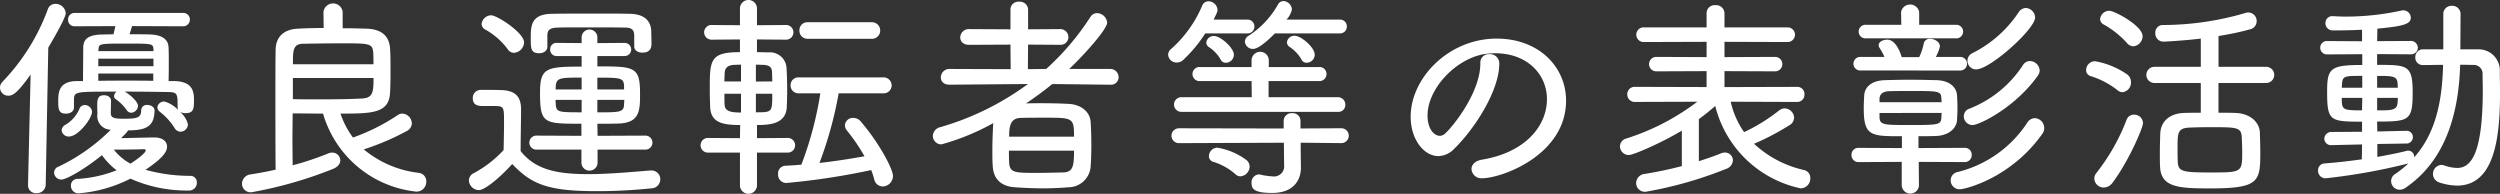 <svg xmlns="http://www.w3.org/2000/svg" width="371.115" height="28.766" viewBox="0 0 371.115 28.766"><rect x="0" y="0" width="371.115" height="28.766" fill="#333333" stroke="none"/><g id="be32a4b0-0dc0-47f1-a18e-a62757bd642c" data-name="レイヤー 2"><g id="bf810906-da9d-44ed-aa67-1afc52ca1535" data-name="コンテンツ"><path d="M4.16,27.454l.384-16.383c-1.824,2.528-2.528,3.136-3.3,3.136A1.217,1.217,0,0,1,0,13.023a1.238,1.238,0,0,1,.384-.9A30.752,30.752,0,0,0,7.1,1.376a1.16,1.16,0,0,1,1.12-.8A1.511,1.511,0,0,1,9.76,1.952c0,.319-.353,1.312-2.592,5.119L6.784,27.454A1.29,1.29,0,0,1,5.408,28.67,1.157,1.157,0,0,1,4.16,27.486ZM11.647,28.7a1.119,1.119,0,0,1-1.12-1.152.961.961,0,0,1,1.025-.991,18.589,18.589,0,0,0,5.759-1.281,10.276,10.276,0,0,1-2.176-2.24c-2.816,2.273-5.375,3.616-5.984,3.616a1.075,1.075,0,0,1-1.12-1.024.954.954,0,0,1,.672-.9,27.853,27.853,0,0,0,7.744-5.471,2.027,2.027,0,0,1-1.984-2.336c0-.193-.031-.64-.031-1.184,0-.96.063-1.6,1.023-1.6.512,0,1.024.288,1.024.8,0,.672-.032,1.568-.032,1.824,0,.671.352.864,1.792.864,1.951,0,2.72-.065,2.72-1.248a.814.814,0,0,1,.895-.8c.544,0,1.088.32,1.088.832-.032,2.367-1.248,2.943-3.935,2.943-.065.161-.193.321-1.025,1.153,1.7-.032,4.384-.1,4.832-.1h.065c1.344,0,1.92.64,1.92,1.375,0,.769-.673,1.729-3.2,3.424a24.707,24.707,0,0,0,6.719.9.945.945,0,0,1,.9,1.024,1.135,1.135,0,0,1-1.248,1.152,20.454,20.454,0,0,1-8.608-1.76A20.549,20.549,0,0,1,11.647,28.7Zm14.271-9.695a9.334,9.334,0,0,0-2.176-2.4.924.924,0,0,1-.384-.671,1,1,0,0,1,1.056-.864,4.484,4.484,0,0,1,2.08,1.312.771.771,0,0,1-.128-.48v-.032c0-1.888,0-2.176-1.344-2.208C23.2,13.631,20.831,13.6,18.5,13.6c.9.48,1.984,1.536,1.984,2.112a1.074,1.074,0,0,1-1.024,1.023.782.782,0,0,1-.641-.383,7.023,7.023,0,0,0-1.631-1.632.516.516,0,0,1-.256-.448.87.87,0,0,1,.384-.672c-6.08,0-6.272,0-6.335,1.088v1.28c0,.576-.577.9-1.185.9-.991,0-1.151-.48-1.151-1.76,0-1.344.032-3.04,2.752-3.072h.927c0-1.664.033-4.063.033-5.023.031-1.216.767-1.824,2.687-1.888.384,0,1.024-.032,1.792-.032.1-.353.192-.736.288-1.216L11.1,3.9a.939.939,0,0,1-.993-.991A.956.956,0,0,1,11.1,1.92h16.03a.974.974,0,0,1,1.056.992.991.991,0,0,1-1.056.991l-7.519-.031L19.23,5.088c1.281,0,2.464,0,3.073.032,1.759.064,2.687.735,2.719,1.919.033.545.033,1.376.033,2.273s0,1.887-.033,2.719h.8c2.816.064,2.976,1.536,2.976,2.944,0,1.184-.1,1.824-1.248,1.824a1.517,1.517,0,0,1-.863-.224A3.691,3.691,0,0,1,27.9,18.431a1.128,1.128,0,0,1-1.088,1.12A1.035,1.035,0,0,1,25.918,19.007Zm-16.767.319A1,1,0,0,1,9.76,18.5a5.142,5.142,0,0,0,2.015-2.3.821.821,0,0,1,.8-.607,1.084,1.084,0,0,1,1.088.992c0,.991-2.048,3.68-3.424,3.68A1.036,1.036,0,0,1,9.151,19.326ZM22.782,7.3c-.063-.832-.159-.832-4.159-.832-3.84,0-3.935.031-4,.832l-.032.288h8.191Zm0,1.407H14.591v1.12h8.191Zm-.031,2.208h-8.16V12c1.344-.032,2.72-.032,4.1-.032s2.751,0,4.064.032Zm-1.12,11.423c0-.1-.065-.191-.256-.191h-.064c-.384.032-2.848.063-4.416.063a7.9,7.9,0,0,0,2.463,2.08C20.318,23.71,21.631,22.687,21.631,22.334Z" style="fill:#fff"/><path d="M50.866,4.191c1.216,0,2.4.033,3.488.065,2.528.063,3.456,1.311,3.551,2.975.065.96.065,2.081.065,3.168,0,1.121,0,2.24-.065,3.264-.095,3.168-2.655,3.2-7.359,3.2A12.472,12.472,0,0,0,52.4,20.415a29.817,29.817,0,0,0,6.688-3.36,1.151,1.151,0,0,1,.639-.192,1.494,1.494,0,0,1,1.409,1.44,1.308,1.308,0,0,1-.769,1.152A36.971,36.971,0,0,1,54,22.175a15.493,15.493,0,0,0,8.191,3.487,1.25,1.25,0,0,1,1.088,1.312,1.444,1.444,0,0,1-1.471,1.472A16.168,16.168,0,0,1,47.954,16.863c-1.5,0-3.039-.032-4.512-.032,0,1.248-.031,2.592-.031,3.9,0,1.344.031,2.624.031,3.808a44.2,44.2,0,0,0,5.281-1.76,1.36,1.36,0,0,1,.576-.128,1.184,1.184,0,0,1,1.216,1.153c0,.447-.288.927-1.025,1.248a61.5,61.5,0,0,1-12.159,3.487,1.275,1.275,0,0,1-1.408-1.248,1.431,1.431,0,0,1,1.312-1.408c1.216-.192,2.464-.416,3.68-.7-.032-3.552-.032-7.264-.032-10.752,0-2.528,0-4.928.032-7.039.032-1.825,1.088-3.04,3.359-3.136,1.185-.065,2.464-.1,3.777-.1l-.032-2.4a1.436,1.436,0,0,1,2.847,0Zm4.576,5.344c0-.639,0-1.183-.032-1.664-.1-1.439-.544-1.439-4.7-1.439-1.855,0-3.968.032-5.727.063-1.5.032-1.5,1.025-1.5,3.04ZM43.475,11.583v3.136c1.312.032,2.559.032,3.776.032,2.432,0,4.64-.032,6.5-.128,1.567-.1,1.7-.864,1.7-3.04Z" style="fill:#fff"/><path d="M71.078,28.222a1.529,1.529,0,0,1-1.472-1.44,1.217,1.217,0,0,1,.672-1.055,16.419,16.419,0,0,0,4.48-3.456c.032-1.5.064-2.848.064-4.1,0-2.4,0-2.432-1.664-2.432H71.782c-.672,0-1.6-.032-1.6-1.152a1.193,1.193,0,0,1,1.183-1.248c1.056,0,1.984,0,3.04.032,2.016.064,2.944.9,2.944,2.848,0,1.887-.064,4.063-.064,6.208,2.111,2.655,5.119,3.423,10.015,3.423,3.232,0,6.752-.352,9.248-.543h.128a1.3,1.3,0,0,1,1.344,1.311,1.351,1.351,0,0,1-1.376,1.344,78.834,78.834,0,0,1-8.032.416c-7.231,0-9.695-.992-12.575-4.031C74.086,26.494,71.942,28.222,71.078,28.222ZM75.366,7.3a10.491,10.491,0,0,0-3.328-2.912.944.944,0,0,1-.544-.832A1.452,1.452,0,0,1,72.9,2.271c.9,0,4.9,2.592,4.9,4.033a1.623,1.623,0,0,1-1.5,1.536A1.12,1.12,0,0,1,75.366,7.3Zm13.343,14.91v1.92a1.2,1.2,0,0,1-2.4,0v-1.92H79.59a1.04,1.04,0,0,1,0-2.079l6.72.031V18.367c-5.6,0-6.144,0-6.144-4.608,0-3.68.9-3.871,6.175-3.871V8.319h-3.68a.937.937,0,0,1-.991-.992.931.931,0,0,1,.991-.96l3.68.032V5.472a1.171,1.171,0,0,1,2.336,0V6.4l4-.032a.977.977,0,1,1,0,1.952h-4V9.855c5.6,0,6.336.064,6.336,4.1,0,2.432-.033,4.287-3.2,4.384-.927.032-2.015.032-3.135.032l.032,1.791,7.136-.031a1.04,1.04,0,0,1,0,2.079ZM94.148,5.312c0-.833-.32-1.216-1.343-1.216-1.248-.033-3.68-.033-5.951-.033-1.665,0-3.2,0-4.1.033-1.248.032-1.5.48-1.5,1.152V6.943c0,.641-.608.96-1.217.96-1.247,0-1.247-.767-1.247-2.143,0-1.92,0-3.68,3.2-3.712,1.857-.032,4.288-.032,6.624-.032,1.728,0,3.424,0,4.864.032,1.952.032,3.168.864,3.2,2.656,0,.512.031,1.119.031,1.7,0,.449,0,1.409-1.344,1.409-.607,0-1.216-.288-1.216-.928ZM86.341,11.52c-3.136,0-3.776,0-3.84,1.311l-.031.448h3.871Zm0,3.3H82.47c0,.256.031.48.031.7.1,1.12.353,1.152,3.84,1.152Zm6.3-2.08c-.064-1.184-.512-1.215-3.968-1.215v1.759h3.968Zm-3.968,2.08v1.856c3.328,0,3.935,0,3.968-1.184,0-.224.032-.448.032-.672Z" style="fill:#fff"/><path d="M112.37,22.654v4.928a1.266,1.266,0,0,1-2.527,0V22.654h-4.7a1.089,1.089,0,1,1,0-2.175l4.7.032.032-1.952c-2.656,0-4.32-.384-4.448-2.592-.032-.737-.064-1.7-.064-2.688,0-4.351.032-5.536,4.48-5.536V5.855l-4.16.033a1.09,1.09,0,1,1,0-2.176l4.16.032V1.184a1.266,1.266,0,0,1,2.527,0v2.56l4.256-.032a1.09,1.09,0,1,1,0,2.176l-4.256-.033V7.743c.7,0,1.345.032,1.729.032a2.462,2.462,0,0,1,2.655,2.241c.064.927.1,2.239.1,3.487,0,.9-.033,1.792-.065,2.464-.16,2.431-2.527,2.592-4.416,2.592v1.952l4.512-.032a1.089,1.089,0,1,1,0,2.175ZM110,9.6c-.513,0-.928.032-1.12.032-1.056.1-1.28.607-1.312,1.311,0,.321-.032.7-.032,1.152H110Zm0,4.319h-2.464c0,.608,0,1.184.032,1.664.064,1.023,1.152,1.12,2.432,1.12Zm4.64-1.824c0-.544-.033-1.056-.033-1.407-.032-.7-.383-.993-1.215-1.056-.224,0-.64-.032-1.184-.032v2.5Zm-2.432,1.824v2.752c2.432,0,2.432,0,2.432-2.752Zm12.287-.064a57.171,57.171,0,0,1-2.849,10.335c2.273-.255,4.544-.608,6.688-.992a27.993,27.993,0,0,0-2.623-3.84,1.265,1.265,0,0,1-.288-.767,1.182,1.182,0,0,1,1.248-1.088,1.445,1.445,0,0,1,1.119.544c2.912,3.424,4.769,7.136,4.769,8.063a1.564,1.564,0,0,1-1.537,1.568,1.319,1.319,0,0,1-1.248-1.056,11.48,11.48,0,0,0-.448-1.376,104.947,104.947,0,0,1-12.639,1.92,1.239,1.239,0,0,1-1.184-1.344,1.122,1.122,0,0,1,1.056-1.216c.768-.032,1.568-.1,2.4-.16a51.83,51.83,0,0,0,2.815-10.591h-3.2a1.167,1.167,0,0,1-1.216-1.184,1.15,1.15,0,0,1,1.216-1.184h12.48a1.214,1.214,0,0,1,1.311,1.184,1.2,1.2,0,0,1-1.311,1.184Zm-4.608-8.1a1.183,1.183,0,0,1-1.216-1.248A1.174,1.174,0,0,1,119.89,3.3h9.471a1.234,1.234,0,1,1,0,2.464Z" style="fill:#fff"/><path d="M164.778,12.575l-8.575-.1c-1.248,1.024-2.559,1.984-3.9,2.88.7-.032,1.471-.032,2.271-.032,1.408,0,2.848.032,4.1.1,1.824.1,3.136,1.183,3.231,2.687.065,1.025.1,2.241.1,3.489,0,1.055-.032,2.143-.1,3.1a3.322,3.322,0,0,1-3.294,3.1c-1.216.1-2.464.16-3.712.16-1.472,0-2.913-.064-4.224-.16-2.176-.128-3.2-1.344-3.3-3.072-.064-.736-.064-1.568-.064-2.431,0-1.376.064-2.784.128-3.968l.032-.064a34.853,34.853,0,0,1-7.711,3.167,1.256,1.256,0,0,1-1.28-1.248,1.387,1.387,0,0,1,1.12-1.311,41.066,41.066,0,0,0,12.991-6.4l-11.615.1h-.033c-.9,0-1.28-.544-1.28-1.088a1.265,1.265,0,0,1,1.313-1.248l9.054.032L150,6.624l-6.143.031c-.9,0-1.313-.544-1.313-1.088a1.265,1.265,0,0,1,1.313-1.248L150,4.352V1.408A1.158,1.158,0,0,1,151.275.256a1.215,1.215,0,0,1,1.344,1.152V4.352l4.736-.033A1.2,1.2,0,0,1,158.6,5.5a1.152,1.152,0,0,1-1.249,1.151l-4.736-.031-.031,3.647,2.72-.032a38.243,38.243,0,0,0,6.559-7.711,1.145,1.145,0,0,1,.991-.576,1.554,1.554,0,0,1,1.5,1.407c0,.929-3.135,4.512-5.631,6.88h6.047a1.23,1.23,0,0,1,1.281,1.216,1.112,1.112,0,0,1-1.248,1.12Zm-15.007,9.791c0,.576,0,1.153.033,1.729.064,1.567.864,1.567,4.032,1.567,1.375,0,2.783-.032,3.935-.063,1.472-.033,1.665-.832,1.665-3.233Zm9.665-2.08c0-2.783-.161-2.815-4.256-2.815-1.313,0-2.657,0-3.649.032-1.567.032-1.727,1.279-1.727,2.783Z" style="fill:#fff"/><path d="M178.912,4.96a20.494,20.494,0,0,1-3.3,3.968,1.351,1.351,0,0,1-.928.351,1.241,1.241,0,0,1-1.28-1.151,1.152,1.152,0,0,1,.448-.864A17.858,17.858,0,0,0,178.464.832a1,1,0,0,1,.929-.64,1.362,1.362,0,0,1,1.343,1.28c0,.256-.064.383-.576,1.44h4.991a1,1,0,0,1,1.057,1.024,1,1,0,0,1-1.057,1.024ZM199.1,21.246l-6.016-.063v1.28l.032,2.367V24.9c0,1.6-.864,3.743-4.288,3.743-2.751,0-3.039-.672-3.039-1.472a1.165,1.165,0,0,1,1.056-1.28.707.707,0,0,1,.256.032,10.028,10.028,0,0,0,1.792.256,1.512,1.512,0,0,0,1.727-1.728v-.064l-.031-3.2-15.583.063a1.1,1.1,0,1,1,0-2.207l15.551.031V17.919a1.161,1.161,0,0,1,1.248-1.12,1.144,1.144,0,0,1,1.248,1.12V19.07l6.047-.031a1.1,1.1,0,1,1,.032,2.207Zm-23.647-4.64a1.091,1.091,0,1,1,0-2.175h10.367l-.031-2.4h-7.584a1.049,1.049,0,1,1,0-2.08h7.584V8.9a1.282,1.282,0,0,1,2.56,0V9.951h7.423a1.045,1.045,0,1,1,0,2.08h-7.456v2.4h10.272a1.091,1.091,0,0,1,1.12,1.12,1.024,1.024,0,0,1-1.12,1.055Zm5.76-7.743a5.4,5.4,0,0,0-1.728-1.855.836.836,0,0,1-.416-.672,1.1,1.1,0,0,1,1.153-.992c.959,0,2.943,1.76,2.943,2.784a1.2,1.2,0,0,1-1.184,1.184A.8.8,0,0,1,181.216,8.863Zm2.176,16.991A8.985,8.985,0,0,0,180.032,24a.881.881,0,0,1-.576-.832,1.286,1.286,0,0,1,1.216-1.247,9.891,9.891,0,0,1,4.256,1.76,1.282,1.282,0,0,1,.576,1.055,1.49,1.49,0,0,1-1.376,1.44A1.022,1.022,0,0,1,183.392,25.854ZM189.247,4.96c-.224.224-2.207,2.3-3.231,2.3A1.174,1.174,0,0,1,184.8,6.176a1.064,1.064,0,0,1,.544-.864A13.186,13.186,0,0,0,189.728.64a.912.912,0,0,1,.8-.48,1.316,1.316,0,0,1,1.248,1.248,3.145,3.145,0,0,1-.8,1.5h7.9a1,1,0,0,1,1.056,1.024,1,1,0,0,1-1.056,1.024Zm3.968,3.9a5.586,5.586,0,0,0-1.76-1.887.838.838,0,0,1-.416-.672,1.1,1.1,0,0,1,1.152-.992c.928,0,2.976,1.7,2.976,2.816a1.2,1.2,0,0,1-1.184,1.184A.8.8,0,0,1,193.215,8.863Z" style="fill:#fff"/><path d="M220.006,26.462a1.459,1.459,0,0,1-1.568-1.376c0-.575.448-1.184,1.5-1.376,6.5-1.056,9.7-5.023,9.7-8.991,0-3.648-2.879-6.816-7.711-6.816a10.457,10.457,0,0,0-1.376.1,5.167,5.167,0,0,0-.96.192c-3.9,1.025-7.68,5.152-7.68,8.959,0,2.048,1.025,3.008,1.824,3.008a1.152,1.152,0,0,0,.768-.319c1.152-1.025,5.248-6.08,5.248-10.432a1.258,1.258,0,0,1,1.312-1.376,1.382,1.382,0,0,1,1.5,1.441c0,3.84-3.455,9.439-6.687,12.606a3.345,3.345,0,0,1-2.367,1.088c-2.08,0-4.1-2.4-4.1-5.855,0-5.7,5.6-11.583,12.767-11.583,6.336,0,10.3,4.288,10.3,9.183C232.485,23.038,222.886,26.462,220.006,26.462Z" style="fill:#fff"/><path d="M256.921,15.1a12.531,12.531,0,0,0,1.983,4.511,26.1,26.1,0,0,0,5.216-3.231,1.357,1.357,0,0,1,.8-.288,1.436,1.436,0,0,1,1.408,1.376,1.32,1.32,0,0,1-.7,1.12,37.047,37.047,0,0,1-5.248,2.752,16.049,16.049,0,0,0,7.424,3.9,1.19,1.19,0,0,1,.928,1.216,1.445,1.445,0,0,1-1.44,1.5,16.6,16.6,0,0,1-12.671-12.223c-.8.7-1.6,1.344-2.432,1.951v6.241c1.215-.384,2.336-.769,3.263-1.153a1.405,1.405,0,0,1,.609-.128,1.174,1.174,0,0,1,1.183,1.153,1.428,1.428,0,0,1-1.023,1.279,59.058,59.058,0,0,1-11.936,3.392,1.3,1.3,0,0,1-1.407-1.28,1.4,1.4,0,0,1,1.312-1.376c1.824-.288,3.711-.7,5.471-1.152V19.391c-2.975,1.792-7.168,3.616-7.84,3.616a1.3,1.3,0,0,1-1.343-1.28,1.228,1.228,0,0,1,.9-1.153A34.69,34.69,0,0,0,251.961,15.1l-9.216.032a1.107,1.107,0,0,1-1.183-1.12,1.09,1.09,0,0,1,1.183-1.119l10.592.031V10.56l-7.424.031a1.073,1.073,0,1,1,0-2.144l7.424.032V6.208l-9.279.031a1.09,1.09,0,1,1,0-2.176h9.279V1.952A1.192,1.192,0,0,1,254.648.768a1.239,1.239,0,0,1,1.344,1.184V4.063h9.376a1.088,1.088,0,1,1,0,2.176l-9.376-.031V8.479l7.52-.032a1.072,1.072,0,0,1,0,2.144l-7.52-.031v2.367l10.752-.031a1.054,1.054,0,0,1,1.119,1.119,1.071,1.071,0,0,1-1.119,1.12Z" style="fill:#fff"/><path d="M284.831,24.03l.031,3.488a1.281,1.281,0,0,1-2.559,0V24.03l-6.4.032a1.021,1.021,0,0,1-1.055-1.055A1.006,1.006,0,0,1,275.9,21.95l6.432.032V20.223c-4.576,0-5.664,0-5.664-4.1,0-.672.032-1.312.064-1.952.065-1.152.96-2.208,3.1-2.272,1.184-.032,2.432-.064,3.712-.064s2.592.032,3.872.064c1.983.033,3.039,1.056,3.1,2.272.033.576.064,1.184.064,1.792s-.031,1.216-.064,1.824c-.064,1.279-1.248,2.336-3.135,2.4-.865.033-1.728.033-2.592.033v1.759l6.847-.032a1.006,1.006,0,0,1,1.056,1.057,1.022,1.022,0,0,1-1.056,1.055Zm-8.64-13.567a1.009,1.009,0,1,1,0-2.016h3.552a10.416,10.416,0,0,0-.736-1.343.706.706,0,0,1-.128-.416c0-.48.641-.8,1.28-.8,1.344,0,2.016,2.175,2.144,2.591H284.9a8.772,8.772,0,0,0,.671-2.015.885.885,0,0,1,.96-.7c.672,0,1.441.479,1.441,1.12a5.523,5.523,0,0,1-.609,1.567h3.552a1.011,1.011,0,1,1,0,2.016Zm.8-4.768a1.01,1.01,0,1,1,0-2.015h5.248l-.032-1.888a1.366,1.366,0,0,1,2.688,0V3.68h5.439a1.01,1.01,0,1,1,0,2.015Zm11.2,8.9c-.063-1.024-.288-1.088-4.128-1.088-1.279,0-2.591,0-3.615.032-.992.032-1.408.48-1.44,1.088v.544h9.216Zm-9.183,2.176v.7c.064,1.088.7,1.088,4.512,1.088,4.288,0,4.608-.033,4.671-1.121,0-.223.033-.447.033-.671Zm11.935,11.327a1.332,1.332,0,0,1-1.376-1.312,1.272,1.272,0,0,1,1.024-1.248,17.287,17.287,0,0,0,10.368-7.359,1.383,1.383,0,0,1,1.119-.64,1.466,1.466,0,0,1,1.376,1.44,1.415,1.415,0,0,1-.288.9C298.494,26.462,291.71,28.094,290.942,28.094Zm1.888-9.535a1.3,1.3,0,0,1-1.311-1.312,1.192,1.192,0,0,1,.832-1.12,16.765,16.765,0,0,0,7.966-6.495,1.233,1.233,0,0,1,1.025-.576,1.494,1.494,0,0,1,1.439,1.407,1.354,1.354,0,0,1-.256.736C299.2,15.935,293.822,18.559,292.83,18.559Zm.512-8.255a1.291,1.291,0,0,1-1.28-1.313,1.229,1.229,0,0,1,.7-1.088,17.746,17.746,0,0,0,6.911-6.111,1.325,1.325,0,0,1,1.055-.608,1.458,1.458,0,0,1,1.376,1.408C302.109,4.288,295.454,10.3,293.342,10.3Z" style="fill:#fff"/><path d="M314.316,13.375a12.494,12.494,0,0,0-3.967-2.08.9.9,0,0,1-.672-.9,1.339,1.339,0,0,1,1.311-1.312,12.147,12.147,0,0,1,4.768,1.952,1.406,1.406,0,0,1,.576,1.152,1.424,1.424,0,0,1-1.248,1.5A1.148,1.148,0,0,1,314.316,13.375ZM312.3,27.838a1.387,1.387,0,0,1-1.408-1.344,1.361,1.361,0,0,1,.32-.832,30.066,30.066,0,0,0,4.479-7.9,1.12,1.12,0,0,1,1.088-.737,1.291,1.291,0,0,1,1.344,1.249c0,.671-2.111,5.631-4.512,8.832A1.655,1.655,0,0,1,312.3,27.838ZM315.756,6.4A13.439,13.439,0,0,0,312.3,3.647a.942.942,0,0,1-.544-.832A1.365,1.365,0,0,1,313.133,1.6c.735,0,4.928,2.208,4.928,3.776a1.528,1.528,0,0,1-1.376,1.5A1.263,1.263,0,0,1,315.756,6.4Zm13.567,5.92v4.415c.928,0,1.792,0,2.56.033,1.92.064,3.488,1.184,3.584,2.879.032,1.025.064,2.081.064,3.136,0,4.224-.288,5.184-7.456,5.184-4.607,0-7.3-.128-7.423-3.232-.032-.639-.032-1.28-.032-1.952,0-1.023.032-2.08.064-3.008.1-1.759,1.376-2.911,3.456-3.007.767-.033,1.631-.033,2.559-.033V12.319H319.82a1.2,1.2,0,1,1,0-2.4H326.7V5.728c-2.336.288-5.151.448-5.5.448a1.189,1.189,0,0,1-1.248-1.248,1.108,1.108,0,0,1,1.088-1.216,43.533,43.533,0,0,0,12.191-1.76,1.6,1.6,0,0,1,.512-.1,1.256,1.256,0,0,1,1.248,1.281,1.234,1.234,0,0,1-.96,1.216,40.394,40.394,0,0,1-4.7.992V9.919H336.4a1.2,1.2,0,1,1,0,2.4Zm3.456,8c-.1-1.439-.736-1.439-4.736-1.439-1.151,0-2.3.032-3.1.063-1.664.1-1.695.8-1.695,2.88,0,.737,0,1.5.031,2.145.033,1.5.7,1.632,4.8,1.632,4.737,0,4.768,0,4.768-3.073C332.843,21.822,332.812,21.055,332.779,20.318Z" style="fill:#fff"/><path d="M352.908,21.374v1.92c1.6-.287,3.072-.575,4.352-.9a.707.707,0,0,1,.257-.032.9.9,0,0,1,.863.928v.064c3.36-3.775,4.16-8.767,4.288-13.726-1.056,0-2.08.031-2.976.031h-.032a1.1,1.1,0,0,1-1.12-1.151,1.133,1.133,0,0,1,1.152-1.185H362.7V2.08A1.2,1.2,0,0,1,363.947.864,1.218,1.218,0,0,1,365.26,2.08l-.032,5.247h2.559a3.142,3.142,0,0,1,3.3,3.361c0,.927.032,1.887.032,2.879,0,5.888-.48,13.983-6.367,13.983a8.682,8.682,0,0,1-2.688-.48,1.335,1.335,0,0,1,.32-2.591,1.616,1.616,0,0,1,.512.1,6.067,6.067,0,0,0,1.856.352c2.079,0,3.808-2.112,3.808-11.647,0-.768-.033-1.5-.033-2.208a1.309,1.309,0,0,0-1.376-1.439c-.576,0-1.248-.032-1.952-.032-.191,6.815-1.951,14.046-8.063,18.238a1.535,1.535,0,0,1-.9.32,1.283,1.283,0,0,1-1.28-1.28,1.209,1.209,0,0,1,.608-1.056,16.1,16.1,0,0,0,1.953-1.568,89.111,89.111,0,0,1-12.288,2.208,1.1,1.1,0,0,1-1.12-1.151,1,1,0,0,1,.96-1.057c1.792-.128,3.68-.352,5.535-.608l.033-2.208-4.512.1h-.032a.968.968,0,0,1-1.056-.96,1.031,1.031,0,0,1,1.12-.991l4.48-.032v-1.5c-4.8,0-5.184-.1-5.184-4.48,0-3.423.448-3.935,5.216-3.935v-1.6l-5.152.032a1,1,0,0,1-1.088-.992.985.985,0,0,1,1.088-.991l5.12.031V4.416c-.193,0-1.472.1-4.288.1A1.075,1.075,0,0,1,345.2,3.424,1.009,1.009,0,0,1,346.285,2.4h.1c.608.033,1.248.065,1.92.065a39.093,39.093,0,0,0,8.191-.9.8.8,0,0,1,.256-.032,1.112,1.112,0,0,1,1.12,1.12c0,.928-1.183,1.247-4.96,1.6,0,.544-.031,1.151-.031,1.855L357.8,6.08a1.031,1.031,0,0,1,1.12.991,1.013,1.013,0,0,1-1.12.992l-4.927-.032v1.6c4.447,0,5.279,0,5.279,4.031,0,4.224-.48,4.384-5.279,4.384l.031,1.472,4.256-.1h.032a.925.925,0,0,1,.992.928.959.959,0,0,1-1.024.96Zm-2.239-10.11c-2.624,0-2.944,0-3.008,1.279l-.032.48h3.04Zm0,3.263h-3.04c0,1.76.064,1.856,3.008,1.856Zm5.279-1.5c0-.192-.032-.416-.032-.608-.063-1.12-.672-1.151-3.039-1.151v1.759Zm-3.071,1.5v1.856c2.176,0,2.976,0,3.039-1.184,0-.224.032-.448.032-.672Z" style="fill:#fff"/></g></g></svg>